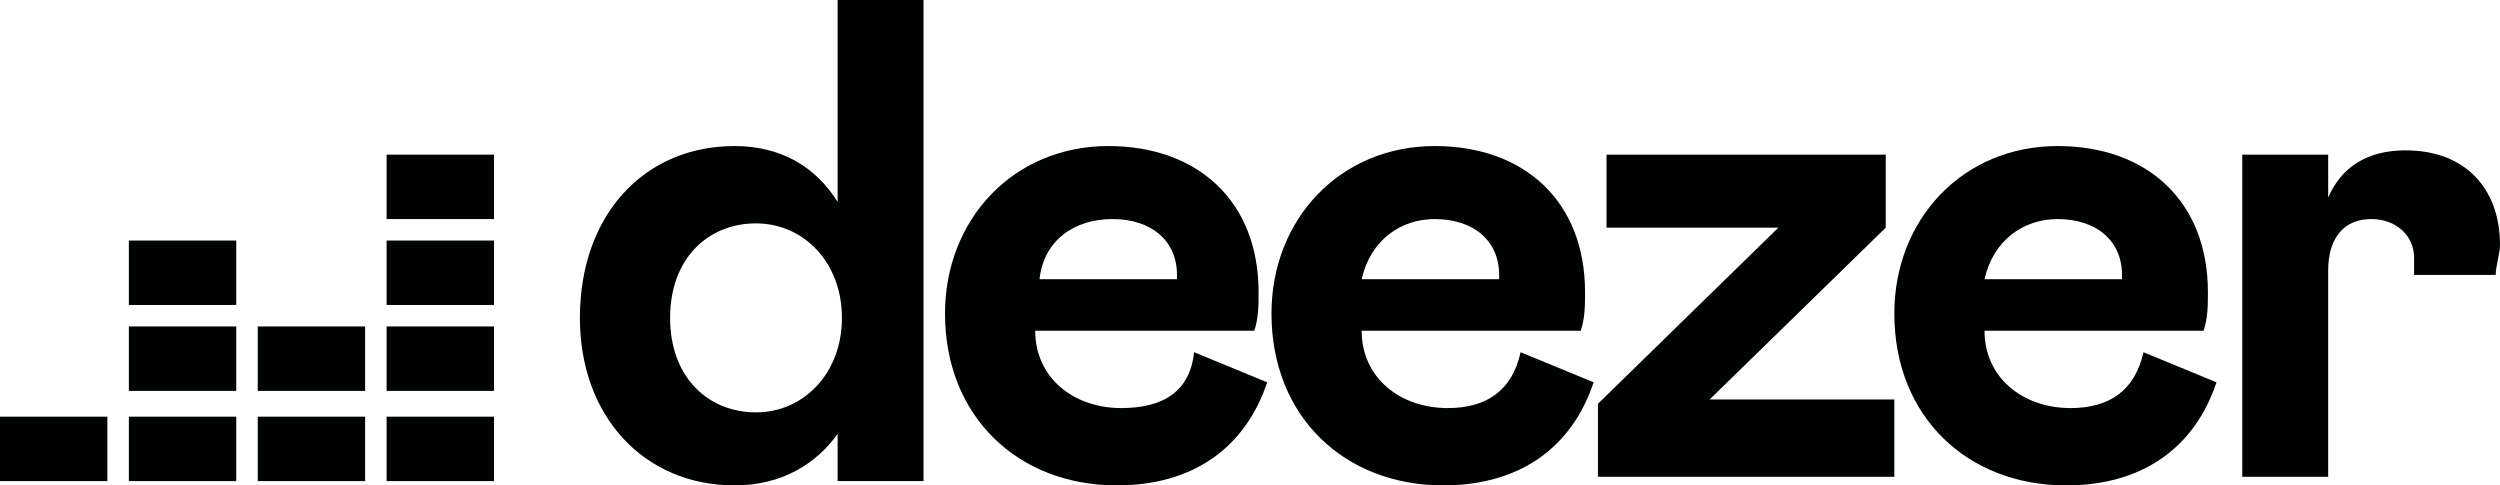 <?xml version="1.0" encoding="utf-8"?>
<!-- Generator: Adobe Illustrator 27.1.1, SVG Export Plug-In . SVG Version: 6.00 Build 0)  -->
<svg version="1.1" id="Calque_1" xmlns="http://www.w3.org/2000/svg" xmlns:xlink="http://www.w3.org/1999/xlink" x="0px" y="0px"
	 viewBox="0 0 58.2 11.3" style="enable-background:new 0 0 58.2 11.3;" xml:space="preserve">
<style type="text/css">
	.st0{fill:#010202;}
</style>
<g>
	<rect x="9" y="3.6" class="st0" width="2.5" height="1.5"/>
	<rect x="9" y="5.6" class="st0" width="2.5" height="1.5"/>
	<rect x="9" y="7.6" class="st0" width="2.5" height="1.5"/>
	<rect y="9.7" class="st0" width="2.5" height="1.5"/>
	<rect x="3" y="9.7" class="st0" width="2.5" height="1.5"/>
	<rect x="6" y="9.7" class="st0" width="2.5" height="1.5"/>
	<rect x="9" y="9.7" class="st0" width="2.5" height="1.5"/>
	<rect x="6" y="7.6" class="st0" width="2.5" height="1.5"/>
	<rect x="3" y="7.6" class="st0" width="2.5" height="1.5"/>
	<rect x="3" y="5.6" class="st0" width="2.5" height="1.5"/>
	<g>
		<path class="st0" d="M33.4,5.1c0.9,0,1.5,0.5,1.5,1.3l0,0.1h-3.2C31.9,5.6,32.6,5.1,33.4,5.1 M33.7,9.5c-1.1,0-2-0.7-2-1.8h5.1
			c0.1-0.3,0.1-0.6,0.1-0.9c0-2.1-1.4-3.4-3.5-3.4c-2.2,0-3.8,1.7-3.8,3.9c0,2.4,1.7,4,4,4c1.8,0,3-0.9,3.5-2.4l-1.7-0.7
			C35.2,9.1,34.6,9.5,33.7,9.5"/>
	</g>
	<polygon class="st0" points="37.4,3.6 37.4,5.3 41.4,5.3 37.2,9.4 37.2,11.1 44.1,11.1 44.1,9.3 39.8,9.3 43.9,5.3 43.9,3.6 	"/>
	<g>
		<path class="st0" d="M56.2,6c0,0.1,0,0.3,0,0.4h1.9c0-0.2,0.1-0.5,0.1-0.7c0-1.3-0.8-2.2-2.2-2.2c-0.9,0-1.5,0.4-1.8,1.1v-1h-2
			v7.5h2V6.3c0-0.8,0.4-1.2,1-1.2C55.8,5.1,56.2,5.5,56.2,6"/>
		<path class="st0" d="M17.6,9.6c-1.1,0-2-0.8-2-2.2c0-1.4,0.9-2.2,2-2.2c1.1,0,2,0.9,2,2.2C19.6,8.7,18.7,9.6,17.6,9.6 M19.5,4.7
			c-0.5-0.8-1.3-1.3-2.4-1.3c-2.1,0-3.6,1.6-3.6,4c0,2.3,1.5,3.9,3.6,3.9c1.1,0,1.9-0.5,2.4-1.2v1.1h2V0h-2V4.7z"/>
		<path class="st0" d="M47.9,5.1c0.9,0,1.5,0.5,1.5,1.3l0,0.1h-3.2C46.4,5.6,47.1,5.1,47.9,5.1 M48.2,9.5c-1.1,0-2-0.7-2-1.8h5.1
			c0.1-0.3,0.1-0.6,0.1-0.9c0-2.1-1.4-3.4-3.5-3.4c-2.2,0-3.8,1.7-3.8,3.9c0,2.4,1.7,4,4,4c1.8,0,3-0.9,3.5-2.4l-1.7-0.7
			C49.7,9.1,49.1,9.5,48.2,9.5"/>
		<path class="st0" d="M25.9,5.1c0.9,0,1.5,0.5,1.5,1.3l0,0.1h-3.2C24.3,5.6,25,5.1,25.9,5.1 M26.1,9.5c-1.1,0-2-0.7-2-1.8h5.1
			c0.1-0.3,0.1-0.6,0.1-0.9c0-2.1-1.4-3.4-3.5-3.4c-2.2,0-3.8,1.7-3.8,3.9c0,2.4,1.7,4,4,4c1.8,0,3-0.9,3.5-2.4l-1.7-0.7
			C27.7,9.1,27.1,9.5,26.1,9.5"/>
	</g>
</g>
</svg>
